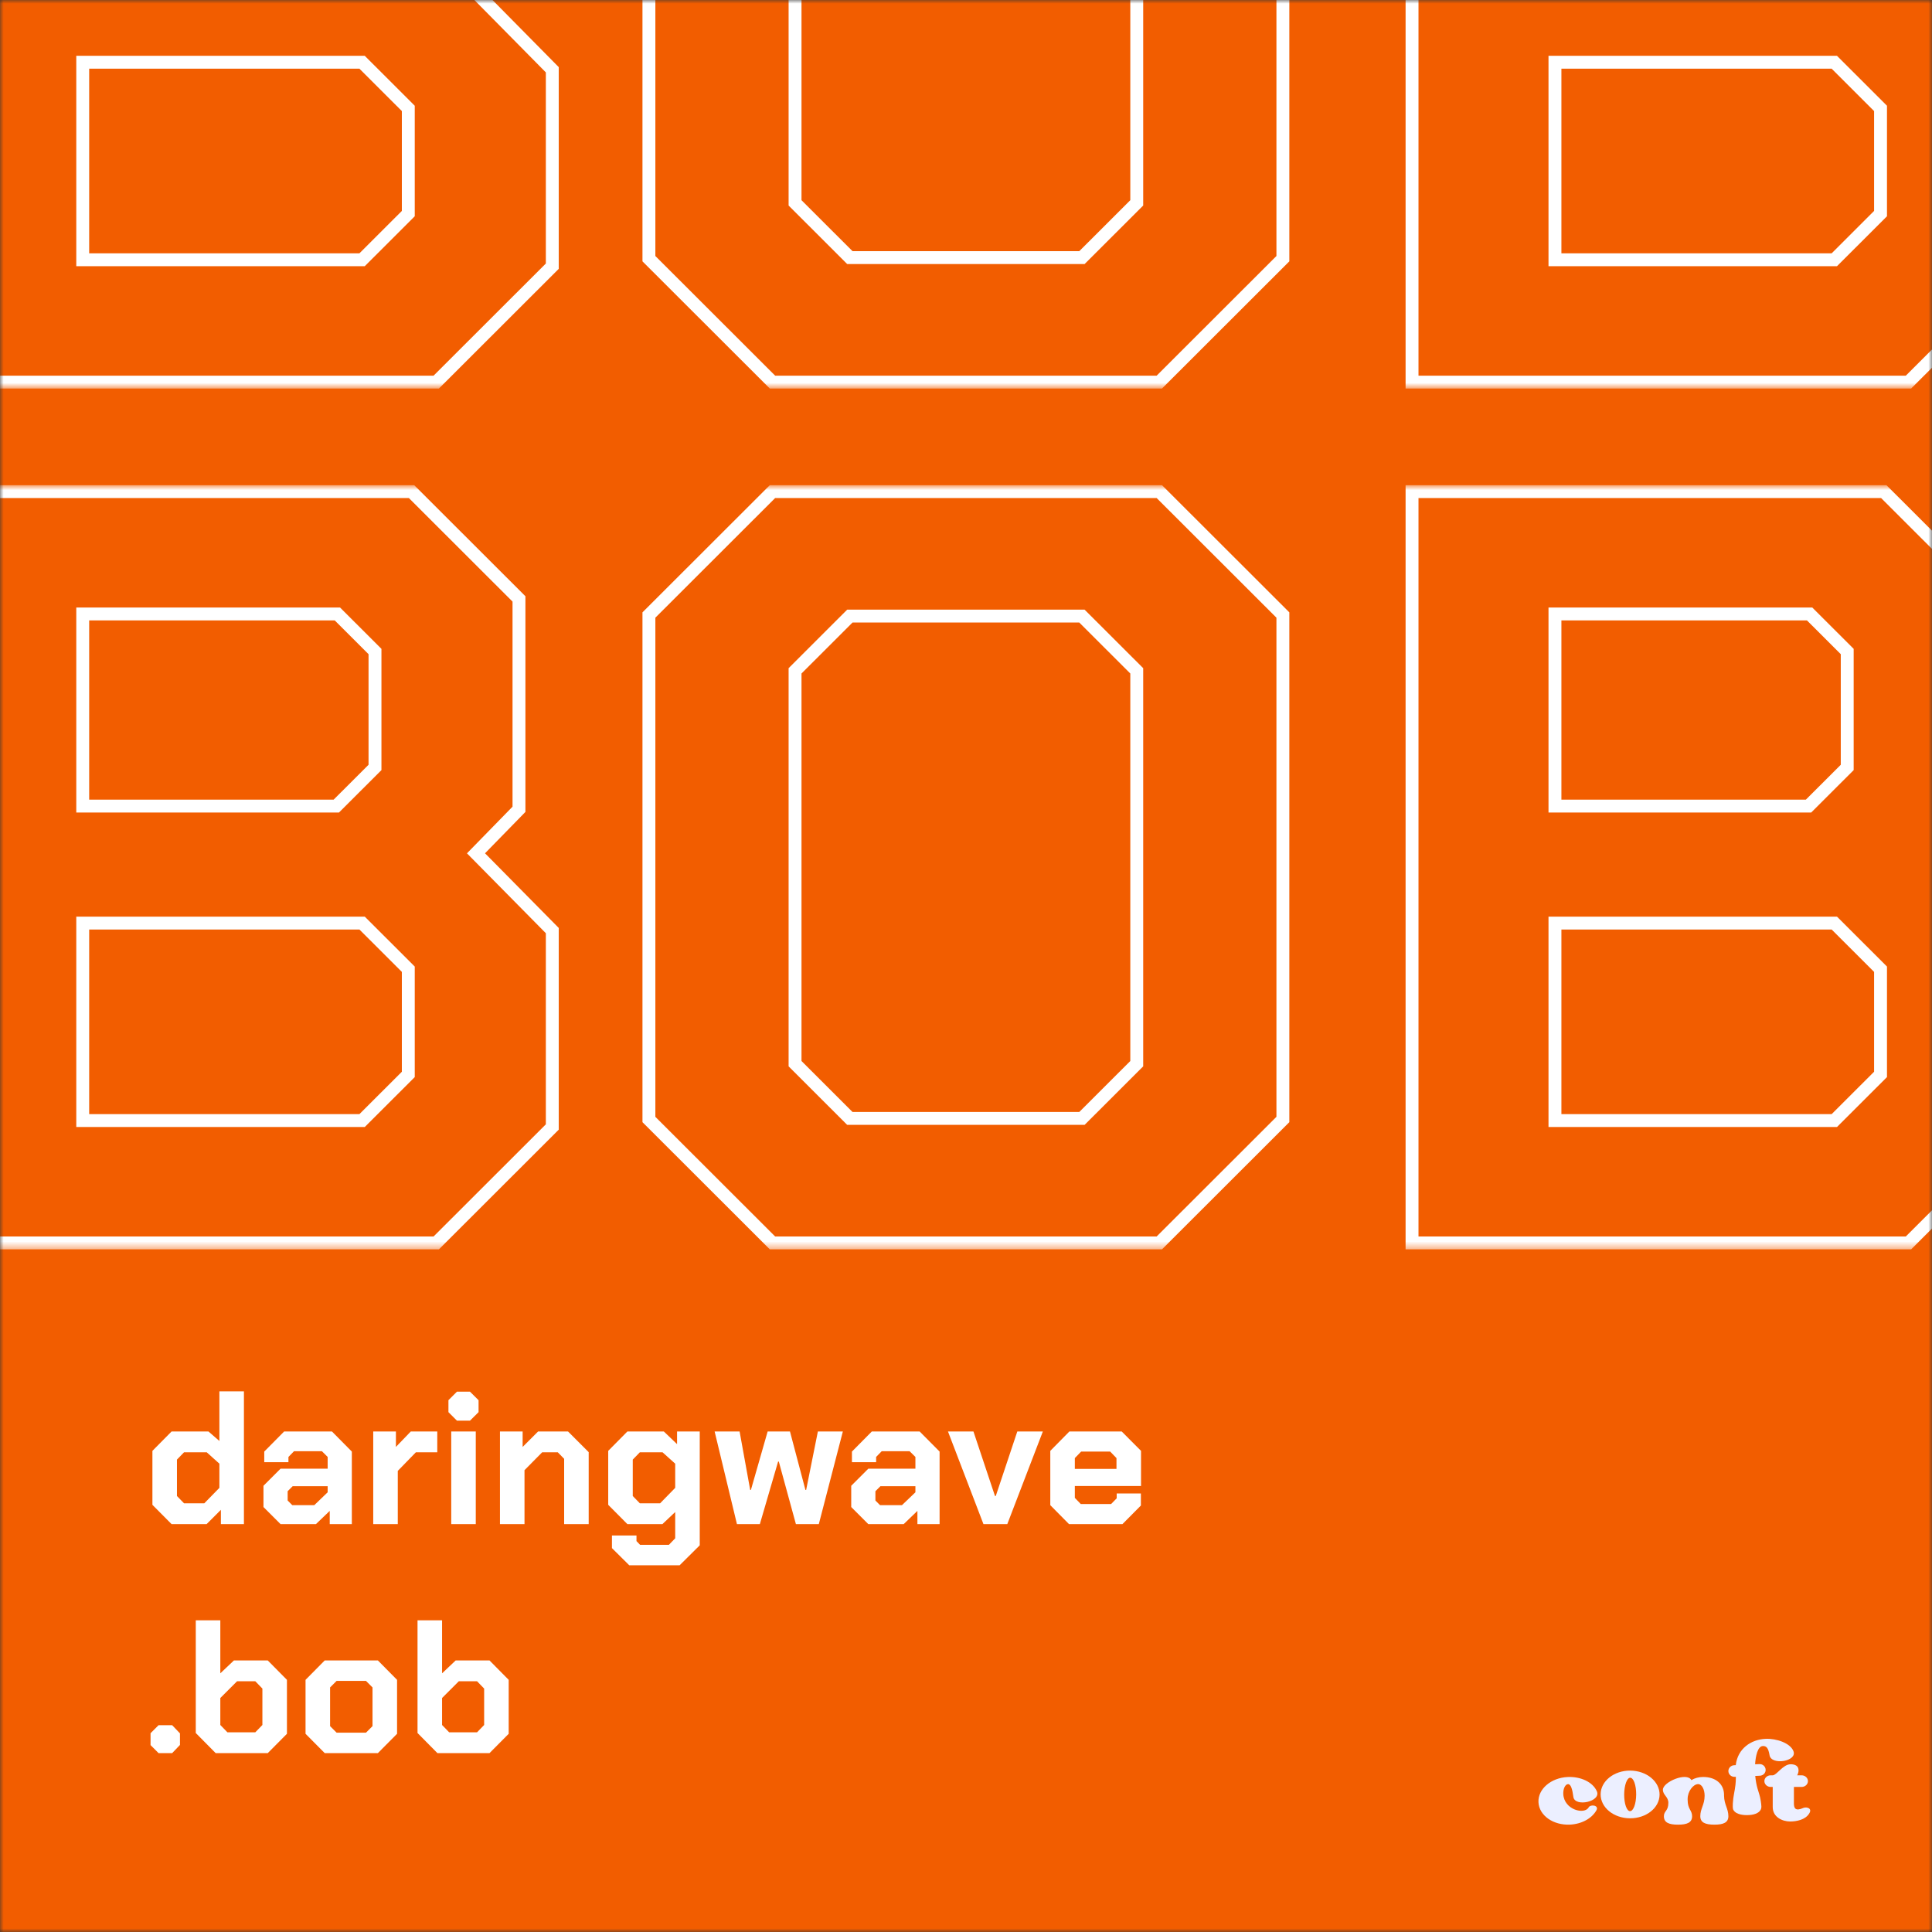 <svg width="270" height="270" viewBox="0 0 270 270" fill="none" xmlns="http://www.w3.org/2000/svg">
<rect x="0" y="0" width="270" height="270" fill="#333333" stroke="none"/>
<g clip-path="url(#clip0_47103_3124)">
<mask id="mask0_47103_3124" style="mask-type:luminance" maskUnits="userSpaceOnUse" x="0" y="0" width="270" height="270">
<path d="M270 0H0V270H270V0Z" fill="white"/>
</mask>
<g mask="url(#mask0_47103_3124)">
<path d="M270 0H0V270H270V0Z" fill="#F25D00"/>
<mask id="mask1_47103_3124" style="mask-type:luminance" maskUnits="userSpaceOnUse" x="-10" y="67" width="295" height="108">
<path d="M284.117 67.801H-9.609V174.601H284.117V67.801Z" fill="white"/>
<path d="M-8.41 68.701H57.513L72.53 83.701V113.101L66.523 119.251L77.185 130.051V157.501L60.967 173.701H-8.41V68.701ZM47.001 112.651L52.407 107.251V91.051L47.151 85.801H11.562V112.651H47.001ZM50.605 156.601L57.062 150.151V135.451L50.605 129.001H11.562V156.601H50.605ZM90.688 156.451V85.951L107.957 68.701H162.017L179.287 85.951V156.451L162.017 173.701H107.957L90.688 156.451ZM151.205 156.301L158.864 148.651V93.751L151.205 86.101H118.769L111.111 93.751V148.651L118.769 156.301H151.205ZM197.336 68.701H263.259L278.276 83.701V113.101L272.269 119.251L282.931 130.051V157.501L266.713 173.701H197.336V68.701ZM252.748 112.651L258.154 107.251V91.051L252.898 85.801H217.308V112.651H252.748ZM256.352 156.601L262.809 150.151V135.451L256.352 129.001H217.308V156.601H256.352Z" fill="black"/>
</mask>
<g mask="url(#mask1_47103_3124)">
<path d="M-8.412 68.701V67.801H-9.312V68.701H-8.412ZM57.512 68.701L58.149 68.064L57.885 67.801H57.512V68.701ZM72.528 83.701H73.429V83.328L73.166 83.064L72.528 83.701ZM72.528 113.101L73.174 113.729L73.429 113.467V113.101H72.528ZM66.522 119.251L65.877 118.622L65.26 119.254L65.88 119.883L66.522 119.251ZM77.183 130.051H78.085V129.682L77.825 129.419L77.183 130.051ZM77.183 157.501L77.821 158.137L78.085 157.874V157.501H77.183ZM60.965 173.701V174.601H61.339L61.603 174.337L60.965 173.701ZM-8.412 173.701H-9.312V174.601H-8.412V173.701ZM47 112.651V113.551H47.373L47.637 113.287L47 112.651ZM52.406 107.251L53.043 107.887L53.307 107.624V107.251H52.406ZM52.406 91.051H53.307V90.678L53.043 90.415L52.406 91.051ZM47.15 85.801L47.788 85.165L47.523 84.901H47.15V85.801ZM11.561 85.801V84.901H10.66V85.801H11.561ZM11.561 112.651H10.66V113.551H11.561V112.651ZM50.604 156.601V157.501H50.977L51.241 157.237L50.604 156.601ZM57.061 150.151L57.699 150.787L57.962 150.524V150.151H57.061ZM57.061 135.451H57.962V135.078L57.699 134.814L57.061 135.451ZM50.604 129.001L51.241 128.364L50.977 128.101H50.604V129.001ZM11.561 129.001V128.101H10.66V129.001H11.561ZM11.561 156.601H10.66V157.501H11.561V156.601ZM-8.412 68.701V69.601H57.512V68.701V67.801H-8.412V68.701ZM57.512 68.701L56.875 69.337L71.891 84.337L72.528 83.701L73.166 83.064L58.149 68.064L57.512 68.701ZM72.528 83.701H71.627V113.101H72.528H73.429V83.701H72.528ZM72.528 113.101L71.884 112.472L65.877 118.622L66.522 119.251L67.167 119.879L73.174 113.729L72.528 113.101ZM66.522 119.251L65.88 119.883L76.542 130.683L77.183 130.051L77.825 129.419L67.163 118.619L66.522 119.251ZM77.183 130.051H76.283V157.501H77.183H78.085V130.051H77.183ZM77.183 157.501L76.546 156.864L60.328 173.064L60.965 173.701L61.603 174.337L77.821 158.137L77.183 157.501ZM60.965 173.701V172.801H-8.412V173.701V174.601H60.965V173.701ZM-8.412 173.701H-7.511V68.701H-8.412H-9.312V173.701H-8.412ZM47 112.651L47.637 113.287L53.043 107.887L52.406 107.251L51.769 106.614L46.363 112.014L47 112.651ZM52.406 107.251H53.307V91.051H52.406H51.505V107.251H52.406ZM52.406 91.051L53.043 90.415L47.788 85.165L47.15 85.801L46.513 86.437L51.769 91.687L52.406 91.051ZM47.15 85.801V84.901H11.561V85.801V86.701H47.15V85.801ZM11.561 85.801H10.66V112.651H11.561H12.462V85.801H11.561ZM11.561 112.651V113.551H47V112.651V111.751H11.561V112.651ZM50.604 156.601L51.241 157.237L57.699 150.787L57.061 150.151L56.424 149.514L49.967 155.964L50.604 156.601ZM57.061 150.151H57.962V135.451H57.061H56.16V150.151H57.061ZM57.061 135.451L57.699 134.814L51.241 128.364L50.604 129.001L49.967 129.637L56.424 136.087L57.061 135.451ZM50.604 129.001V128.101H11.561V129.001V129.901H50.604V129.001ZM11.561 129.001H10.66V156.601H11.561H12.462V129.001H11.561ZM11.561 156.601V157.501H50.604V156.601V155.701H11.561V156.601ZM90.687 156.451H89.786V156.824L90.05 157.087L90.687 156.451ZM90.687 85.951L90.05 85.314L89.786 85.578V85.951H90.687ZM107.956 68.701V67.801H107.583L107.319 68.064L107.956 68.701ZM162.016 68.701L162.653 68.064L162.389 67.801H162.016V68.701ZM179.285 85.951H180.186V85.578L179.923 85.314L179.285 85.951ZM179.285 156.451L179.923 157.087L180.186 156.824V156.451H179.285ZM162.016 173.701V174.601H162.389L162.653 174.337L162.016 173.701ZM107.956 173.701L107.319 174.337L107.583 174.601H107.956V173.701ZM151.204 156.301V157.201H151.577L151.841 156.937L151.204 156.301ZM158.863 148.651L159.5 149.287L159.764 149.024V148.651H158.863ZM158.863 93.751H159.764V93.378L159.5 93.115L158.863 93.751ZM151.204 86.101L151.841 85.465L151.577 85.201H151.204V86.101ZM118.768 86.101V85.201H118.395L118.131 85.465L118.768 86.101ZM111.11 93.751L110.473 93.115L110.209 93.378V93.751H111.11ZM111.11 148.651H110.209V149.024L110.473 149.287L111.11 148.651ZM118.768 156.301L118.131 156.937L118.395 157.201H118.768V156.301ZM90.687 156.451H91.588V85.951H90.687H89.786V156.451H90.687ZM90.687 85.951L91.324 86.587L108.593 69.337L107.956 68.701L107.319 68.064L90.05 85.314L90.687 85.951ZM107.956 68.701V69.601H162.016V68.701V67.801H107.956V68.701ZM162.016 68.701L161.379 69.337L178.648 86.587L179.285 85.951L179.923 85.314L162.653 68.064L162.016 68.701ZM179.285 85.951H178.384V156.451H179.285H180.186V85.951H179.285ZM179.285 156.451L178.648 155.814L161.379 173.064L162.016 173.701L162.653 174.337L179.923 157.087L179.285 156.451ZM162.016 173.701V172.801H107.956V173.701V174.601H162.016V173.701ZM107.956 173.701L108.593 173.064L91.324 155.814L90.687 156.451L90.05 157.087L107.319 174.337L107.956 173.701ZM151.204 156.301L151.841 156.937L159.5 149.287L158.863 148.651L158.226 148.014L150.567 155.664L151.204 156.301ZM158.863 148.651H159.764V93.751H158.863H157.962V148.651H158.863ZM158.863 93.751L159.5 93.115L151.841 85.465L151.204 86.101L150.567 86.737L158.226 94.387L158.863 93.751ZM151.204 86.101V85.201H118.768V86.101V87.001H151.204V86.101ZM118.768 86.101L118.131 85.465L110.473 93.115L111.11 93.751L111.747 94.387L119.405 86.737L118.768 86.101ZM111.11 93.751H110.209V148.651H111.11H112.011V93.751H111.11ZM111.11 148.651L110.473 149.287L118.131 156.937L118.768 156.301L119.405 155.664L111.747 148.014L111.11 148.651ZM118.768 156.301V157.201H151.204V156.301V155.401H118.768V156.301ZM197.335 68.701V67.801H196.434V68.701H197.335ZM263.258 68.701L263.895 68.064L263.631 67.801H263.258V68.701ZM278.275 83.701H279.176V83.328L278.912 83.064L278.275 83.701ZM278.275 113.101L278.92 113.729L279.176 113.467V113.101H278.275ZM272.268 119.251L271.623 118.622L271.006 119.254L271.627 119.883L272.268 119.251ZM282.93 130.051H283.831V129.682L283.571 129.419L282.93 130.051ZM282.93 157.501L283.567 158.137L283.831 157.874V157.501H282.93ZM266.712 173.701V174.601H267.085L267.349 174.337L266.712 173.701ZM197.335 173.701H196.434V174.601H197.335V173.701ZM252.746 112.651V113.551H253.119L253.383 113.287L252.746 112.651ZM258.152 107.251L258.789 107.887L259.053 107.624V107.251H258.152ZM258.152 91.051H259.053V90.678L258.789 90.415L258.152 91.051ZM252.896 85.801L253.533 85.165L253.27 84.901H252.896V85.801ZM217.307 85.801V84.901H216.406V85.801H217.307ZM217.307 112.651H216.406V113.551H217.307V112.651ZM256.35 156.601V157.501H256.723L256.987 157.237L256.35 156.601ZM262.808 150.151L263.445 150.787L263.709 150.524V150.151H262.808ZM262.808 135.451H263.709V135.078L263.445 134.814L262.808 135.451ZM256.35 129.001L256.987 128.364L256.723 128.101H256.35V129.001ZM217.307 129.001V128.101H216.406V129.001H217.307ZM217.307 156.601H216.406V157.501H217.307V156.601ZM197.335 68.701V69.601H263.258V68.701V67.801H197.335V68.701ZM263.258 68.701L262.621 69.337L277.638 84.337L278.275 83.701L278.912 83.064L263.895 68.064L263.258 68.701ZM278.275 83.701H277.374V113.101H278.275H279.176V83.701H278.275ZM278.275 113.101L277.63 112.472L271.623 118.622L272.268 119.251L272.913 119.879L278.92 113.729L278.275 113.101ZM272.268 119.251L271.627 119.883L282.288 130.683L282.93 130.051L283.571 129.419L272.91 118.619L272.268 119.251ZM282.93 130.051H282.029V157.501H282.93H283.831V130.051H282.93ZM282.93 157.501L282.293 156.864L266.075 173.064L266.712 173.701L267.349 174.337L283.567 158.137L282.93 157.501ZM266.712 173.701V172.801H197.335V173.701V174.601H266.712V173.701ZM197.335 173.701H198.236V68.701H197.335H196.434V173.701H197.335ZM252.746 112.651L253.383 113.287L258.789 107.887L258.152 107.251L257.515 106.614L252.109 112.014L252.746 112.651ZM258.152 107.251H259.053V91.051H258.152H257.251V107.251H258.152ZM258.152 91.051L258.789 90.415L253.533 85.165L252.896 85.801L252.259 86.437L257.515 91.687L258.152 91.051ZM252.896 85.801V84.901H217.307V85.801V86.701H252.896V85.801ZM217.307 85.801H216.406V112.651H217.307H218.208V85.801H217.307ZM217.307 112.651V113.551H252.746V112.651V111.751H217.307V112.651ZM256.35 156.601L256.987 157.237L263.445 150.787L262.808 150.151L262.17 149.514L255.713 155.964L256.35 156.601ZM262.808 150.151H263.709V135.451H262.808H261.907V150.151H262.808ZM262.808 135.451L263.445 134.814L256.987 128.364L256.35 129.001L255.713 129.637L262.17 136.087L262.808 135.451ZM256.35 129.001V128.101H217.307V129.001V129.901H256.35V129.001ZM217.307 129.001H216.406V156.601H217.307H218.208V129.001H217.307ZM217.307 156.601V157.501H256.35V156.601V155.701H217.307V156.601Z" fill="url(#paint0_linear_47103_3124)"/>
</g>
<mask id="mask2_47103_3124" style="mask-type:luminance" maskUnits="userSpaceOnUse" x="-10" y="-53" width="295" height="108">
<path d="M284.117 -52.5H-9.609V54.3H284.117V-52.5Z" fill="white"/>
<path d="M-8.41 -51.6H57.513L72.53 -36.6V-7.2L66.523 -1.05L77.185 9.75V37.2L60.967 53.4H-8.41V-51.6ZM47.001 -7.65L52.407 -13.05V-29.25L47.151 -34.5H11.562V-7.65H47.001ZM50.605 36.3L57.062 29.85V15.15L50.605 8.7H11.562V36.3H50.605ZM90.688 36.15V-34.35L107.957 -51.6H162.017L179.287 -34.35V36.15L162.017 53.4H107.957L90.688 36.15ZM151.205 36L158.864 28.35V-26.55L151.205 -34.2H118.769L111.111 -26.55V28.35L118.769 36H151.205ZM197.336 -51.6H263.259L278.276 -36.6V-7.2L272.269 -1.05L282.931 9.75V37.2L266.713 53.4H197.336V-51.6ZM252.748 -7.65L258.154 -13.05V-29.25L252.898 -34.5H217.308V-7.65H252.748ZM256.352 36.3L262.809 29.85V15.15L256.352 8.7H217.308V36.3H256.352Z" fill="black"/>
</mask>
<g mask="url(#mask2_47103_3124)">
<path d="M-8.412 -51.6V-52.5H-9.312V-51.6H-8.412ZM57.512 -51.6L58.149 -52.236L57.885 -52.5H57.512V-51.6ZM72.528 -36.6H73.429V-36.973L73.166 -37.236L72.528 -36.6ZM72.528 -7.2L73.174 -6.572L73.429 -6.834V-7.2H72.528ZM66.522 -1.05L65.877 -1.678L65.26 -1.047L65.88 -0.418L66.522 -1.05ZM77.183 9.75H78.085V9.381L77.825 9.118L77.183 9.75ZM77.183 37.2L77.821 37.836L78.085 37.573V37.2H77.183ZM60.965 53.4V54.3H61.339L61.603 54.036L60.965 53.4ZM-8.412 53.4H-9.312V54.3H-8.412V53.4ZM47 -7.65V-6.75H47.373L47.637 -7.014L47 -7.65ZM52.406 -13.05L53.043 -12.414L53.307 -12.677V-13.05H52.406ZM52.406 -29.25H53.307V-29.623L53.043 -29.886L52.406 -29.25ZM47.15 -34.5L47.788 -35.136L47.523 -35.4H47.15V-34.5ZM11.561 -34.5V-35.4H10.66V-34.5H11.561ZM11.561 -7.65H10.66V-6.75H11.561V-7.65ZM50.604 36.3V37.2H50.977L51.241 36.936L50.604 36.3ZM57.061 29.85L57.699 30.486L57.962 30.223V29.85H57.061ZM57.061 15.15H57.962V14.777L57.699 14.514L57.061 15.15ZM50.604 8.7L51.241 8.064L50.977 7.8H50.604V8.7ZM11.561 8.7V7.8H10.66V8.7H11.561ZM11.561 36.3H10.66V37.2H11.561V36.3ZM-8.412 -51.6V-50.7H57.512V-51.6V-52.5H-8.412V-51.6ZM57.512 -51.6L56.875 -50.964L71.891 -35.964L72.528 -36.6L73.166 -37.236L58.149 -52.236L57.512 -51.6ZM72.528 -36.6H71.627V-7.2H72.528H73.429V-36.6H72.528ZM72.528 -7.2L71.884 -7.829L65.877 -1.678L66.522 -1.05L67.167 -0.422L73.174 -6.572L72.528 -7.2ZM66.522 -1.05L65.88 -0.418L76.542 10.382L77.183 9.75L77.825 9.118L67.163 -1.682L66.522 -1.05ZM77.183 9.75H76.283V37.2H77.183H78.085V9.75H77.183ZM77.183 37.2L76.546 36.564L60.328 52.764L60.965 53.4L61.603 54.036L77.821 37.836L77.183 37.2ZM60.965 53.4V52.5H-8.412V53.4V54.3H60.965V53.4ZM-8.412 53.4H-7.511V-51.6H-8.412H-9.312V53.4H-8.412ZM47 -7.65L47.637 -7.014L53.043 -12.414L52.406 -13.05L51.769 -13.686L46.363 -8.286L47 -7.65ZM52.406 -13.05H53.307V-29.25H52.406H51.505V-13.05H52.406ZM52.406 -29.25L53.043 -29.886L47.788 -35.136L47.15 -34.5L46.513 -33.864L51.769 -28.614L52.406 -29.25ZM47.15 -34.5V-35.4H11.561V-34.5V-33.6H47.15V-34.5ZM11.561 -34.5H10.66V-7.65H11.561H12.462V-34.5H11.561ZM11.561 -7.65V-6.75H47V-7.65V-8.55H11.561V-7.65ZM50.604 36.3L51.241 36.936L57.699 30.486L57.061 29.85L56.424 29.214L49.967 35.664L50.604 36.3ZM57.061 29.85H57.962V15.15H57.061H56.16V29.85H57.061ZM57.061 15.15L57.699 14.514L51.241 8.064L50.604 8.7L49.967 9.336L56.424 15.786L57.061 15.15ZM50.604 8.7V7.8H11.561V8.7V9.6H50.604V8.7ZM11.561 8.7H10.66V36.3H11.561H12.462V8.7H11.561ZM11.561 36.3V37.2H50.604V36.3V35.4H11.561V36.3ZM90.687 36.15H89.786V36.523L90.05 36.786L90.687 36.15ZM90.687 -34.35L90.05 -34.986L89.786 -34.723V-34.35H90.687ZM107.956 -51.6V-52.5H107.583L107.319 -52.236L107.956 -51.6ZM162.016 -51.6L162.653 -52.236L162.389 -52.5H162.016V-51.6ZM179.285 -34.35H180.186V-34.723L179.923 -34.986L179.285 -34.35ZM179.285 36.15L179.923 36.786L180.186 36.523V36.15H179.285ZM162.016 53.4V54.3H162.389L162.653 54.036L162.016 53.4ZM107.956 53.4L107.319 54.036L107.583 54.3H107.956V53.4ZM151.204 36V36.9H151.577L151.841 36.636L151.204 36ZM158.863 28.35L159.5 28.986L159.764 28.723V28.35H158.863ZM158.863 -26.55H159.764V-26.923L159.5 -27.186L158.863 -26.55ZM151.204 -34.2L151.841 -34.836L151.577 -35.1H151.204V-34.2ZM118.768 -34.2V-35.1H118.395L118.131 -34.836L118.768 -34.2ZM111.11 -26.55L110.473 -27.186L110.209 -26.923V-26.55H111.11ZM111.11 28.35H110.209V28.723L110.473 28.986L111.11 28.35ZM118.768 36L118.131 36.636L118.395 36.9H118.768V36ZM90.687 36.15H91.588V-34.35H90.687H89.786V36.15H90.687ZM90.687 -34.35L91.324 -33.714L108.593 -50.964L107.956 -51.6L107.319 -52.236L90.05 -34.986L90.687 -34.35ZM107.956 -51.6V-50.7H162.016V-51.6V-52.5H107.956V-51.6ZM162.016 -51.6L161.379 -50.964L178.648 -33.714L179.285 -34.35L179.923 -34.986L162.653 -52.236L162.016 -51.6ZM179.285 -34.35H178.384V36.15H179.285H180.186V-34.35H179.285ZM179.285 36.15L178.648 35.514L161.379 52.764L162.016 53.4L162.653 54.036L179.923 36.786L179.285 36.15ZM162.016 53.4V52.5H107.956V53.4V54.3H162.016V53.4ZM107.956 53.4L108.593 52.764L91.324 35.514L90.687 36.15L90.05 36.786L107.319 54.036L107.956 53.4ZM151.204 36L151.841 36.636L159.5 28.986L158.863 28.35L158.226 27.714L150.567 35.364L151.204 36ZM158.863 28.35H159.764V-26.55H158.863H157.962V28.35H158.863ZM158.863 -26.55L159.5 -27.186L151.841 -34.836L151.204 -34.2L150.567 -33.564L158.226 -25.914L158.863 -26.55ZM151.204 -34.2V-35.1H118.768V-34.2V-33.3H151.204V-34.2ZM118.768 -34.2L118.131 -34.836L110.473 -27.186L111.11 -26.55L111.747 -25.914L119.405 -33.564L118.768 -34.2ZM111.11 -26.55H110.209V28.35H111.11H112.011V-26.55H111.11ZM111.11 28.35L110.473 28.986L118.131 36.636L118.768 36L119.405 35.364L111.747 27.714L111.11 28.35ZM118.768 36V36.9H151.204V36V35.1H118.768V36ZM197.335 -51.6V-52.5H196.434V-51.6H197.335ZM263.258 -51.6L263.895 -52.236L263.631 -52.5H263.258V-51.6ZM278.275 -36.6H279.176V-36.973L278.912 -37.236L278.275 -36.6ZM278.275 -7.2L278.92 -6.572L279.176 -6.834V-7.2H278.275ZM272.268 -1.05L271.623 -1.678L271.006 -1.047L271.627 -0.418L272.268 -1.05ZM282.93 9.75H283.831V9.381L283.571 9.118L282.93 9.75ZM282.93 37.2L283.567 37.836L283.831 37.573V37.2H282.93ZM266.712 53.4V54.3H267.085L267.349 54.036L266.712 53.4ZM197.335 53.4H196.434V54.3H197.335V53.4ZM252.746 -7.65V-6.75H253.119L253.383 -7.014L252.746 -7.65ZM258.152 -13.05L258.789 -12.414L259.053 -12.677V-13.05H258.152ZM258.152 -29.25H259.053V-29.623L258.789 -29.886L258.152 -29.25ZM252.896 -34.5L253.533 -35.136L253.27 -35.4H252.896V-34.5ZM217.307 -34.5V-35.4H216.406V-34.5H217.307ZM217.307 -7.65H216.406V-6.75H217.307V-7.65ZM256.35 36.3V37.2H256.723L256.987 36.936L256.35 36.3ZM262.808 29.85L263.445 30.486L263.709 30.223V29.85H262.808ZM262.808 15.15H263.709V14.777L263.445 14.514L262.808 15.15ZM256.35 8.7L256.987 8.064L256.723 7.8H256.35V8.7ZM217.307 8.7V7.8H216.406V8.7H217.307ZM217.307 36.3H216.406V37.2H217.307V36.3ZM197.335 -51.6V-50.7H263.258V-51.6V-52.5H197.335V-51.6ZM263.258 -51.6L262.621 -50.964L277.638 -35.964L278.275 -36.6L278.912 -37.236L263.895 -52.236L263.258 -51.6ZM278.275 -36.6H277.374V-7.2H278.275H279.176V-36.6H278.275ZM278.275 -7.2L277.63 -7.829L271.623 -1.678L272.268 -1.05L272.913 -0.422L278.92 -6.572L278.275 -7.2ZM272.268 -1.05L271.627 -0.418L282.288 10.382L282.93 9.75L283.571 9.118L272.91 -1.682L272.268 -1.05ZM282.93 9.75H282.029V37.2H282.93H283.831V9.75H282.93ZM282.93 37.2L282.293 36.564L266.075 52.764L266.712 53.4L267.349 54.036L283.567 37.836L282.93 37.2ZM266.712 53.4V52.5H197.335V53.4V54.3H266.712V53.4ZM197.335 53.4H198.236V-51.6H197.335H196.434V53.4H197.335ZM252.746 -7.65L253.383 -7.014L258.789 -12.414L258.152 -13.05L257.515 -13.686L252.109 -8.286L252.746 -7.65ZM258.152 -13.05H259.053V-29.25H258.152H257.251V-13.05H258.152ZM258.152 -29.25L258.789 -29.886L253.533 -35.136L252.896 -34.5L252.259 -33.864L257.515 -28.614L258.152 -29.25ZM252.896 -34.5V-35.4H217.307V-34.5V-33.6H252.896V-34.5ZM217.307 -34.5H216.406V-7.65H217.307H218.208V-34.5H217.307ZM217.307 -7.65V-6.75H252.746V-7.65V-8.55H217.307V-7.65ZM256.35 36.3L256.987 36.936L263.445 30.486L262.808 29.85L262.17 29.214L255.713 35.664L256.35 36.3ZM262.808 29.85H263.709V15.15H262.808H261.907V29.85H262.808ZM262.808 15.15L263.445 14.514L256.987 8.064L256.35 8.7L255.713 9.336L262.17 15.786L262.808 15.15ZM256.35 8.7V7.8H217.307V8.7V9.6H256.35V8.7ZM217.307 8.7H216.406V36.3H217.307H218.208V8.7H217.307ZM217.307 36.3V37.2H256.35V36.3V35.4H217.307V36.3Z" fill="url(#paint1_linear_47103_3124)"/>
</g>
<path d="M215.003 251.861C214.917 250.028 216.744 248.447 219.089 248.34C220.899 248.257 222.581 249.039 223.153 250.311C223.84 251.776 220.077 252.588 219.88 251.119C219.746 250.087 219.539 249.318 219.134 249.337C218.751 249.355 218.437 249.967 218.472 250.725C218.576 252.936 221.449 253.642 222.019 252.578C222.275 252.127 223.499 252.271 223.105 252.988C222.474 254.115 221.059 254.918 219.398 254.994C217.055 255.1 215.09 253.713 215.003 251.861Z" fill="#ECEFFF"/>
<path d="M223.691 250.752C223.703 248.916 225.555 247.43 227.831 247.443C230.107 247.457 231.94 248.965 231.928 250.801C231.916 252.657 230.064 254.123 227.788 254.109C225.512 254.097 223.68 252.608 223.691 250.752ZM226.982 250.772C226.974 252.069 227.34 253.11 227.795 253.112C228.27 253.115 228.65 252.079 228.659 250.782C228.667 249.504 228.301 248.444 227.825 248.441C227.37 248.44 226.99 249.495 226.982 250.772Z" fill="#ECEFFF"/>
<path d="M241.543 253.822C241.543 254.699 240.858 254.999 239.591 254.999C238.304 254.999 237.62 254.699 237.62 253.822C237.62 252.745 238.223 252.226 238.223 250.949C238.223 250.111 237.861 249.334 237.318 249.334C236.634 249.334 235.85 250.331 235.85 251.409V251.529C235.85 252.866 236.474 252.966 236.474 253.823C236.474 254.701 235.79 255 234.503 255C233.216 255 232.532 254.701 232.532 253.823C232.532 253.046 233.155 253.125 233.155 251.948C233.155 251.09 232.391 250.87 232.391 250.111C232.391 249.034 235.749 247.597 236.373 248.774C236.836 248.495 237.399 248.336 238.022 248.336C239.792 248.336 240.939 249.334 240.939 250.849V250.949C240.959 252.226 241.543 252.744 241.543 253.822Z" fill="#ECEFFF"/>
<path d="M241.544 247.544C241.522 247.099 241.887 246.714 242.351 246.693L242.574 246.683C242.845 244.363 244.704 243.097 246.744 243.005C248.278 242.936 250.191 243.607 250.63 244.711C251.226 246.158 247.553 246.75 247.3 245.307C247.128 244.267 246.852 243.989 246.347 244.012C245.641 244.044 245.344 245.434 245.278 246.561L245.863 246.535C246.348 246.514 246.73 246.865 246.751 247.31C246.773 247.755 246.427 248.139 245.943 248.16L245.297 248.189C245.364 248.927 245.495 249.512 245.606 249.916C245.788 250.583 245.963 250.943 246.068 251.674C246.162 252.32 246.214 252.646 246.044 252.935C245.628 253.647 244.465 253.662 244.166 253.665C243.948 253.668 242.659 253.684 242.245 252.944C242.195 252.855 242.133 252.71 242.167 252.033C242.222 250.952 242.426 250.428 242.534 249.427C242.561 249.176 242.593 248.79 242.593 248.31L242.432 248.317C241.966 248.34 241.565 247.988 241.544 247.544Z" fill="#ECEFFF"/>
<path d="M246.574 248.914C246.574 248.47 246.971 248.102 247.45 248.102H247.742C248.284 248.102 249.18 246.557 250.244 246.557C250.869 246.557 251.349 246.789 251.349 247.406C251.349 247.677 251.266 247.89 251.161 248.102H251.786C252.266 248.102 252.662 248.47 252.662 248.914C252.662 249.359 252.266 249.726 251.786 249.726H250.702V252.025C250.702 252.682 250.89 253.165 252.015 252.663C252.474 252.469 253.329 252.701 252.828 253.455C252.286 254.324 251.056 254.556 250.181 254.556C249.075 254.556 247.741 253.938 247.741 252.546V249.726H247.449C246.971 249.726 246.574 249.359 246.574 248.914Z" fill="#ECEFFF"/>
</g>
</g>
<defs>
<linearGradient id="paint0_linear_47103_3124" x1="349.097" y1="-0.746" x2="332.231" y2="291.289" gradientUnits="userSpaceOnUse">
<stop stop-color="white"/>
<stop offset="1" stop-color="white"/>
</linearGradient>
<linearGradient id="paint1_linear_47103_3124" x1="349.097" y1="-121.046" x2="332.231" y2="170.988" gradientUnits="userSpaceOnUse">
<stop stop-color="white"/>
<stop offset="1" stop-color="white"/>
</linearGradient>
<clipPath id="clip0_47103_3124">
<rect width="270" height="270" fill="white"/>
</clipPath>
</defs>
<path 
  d="M23.98 213L21.30 210.30L21.30 202.76L23.98 200.05L29.13 200.05L30.66 201.38L30.66 194.44L34.09 194.44L34.09 213L30.87 213L30.87 211.00L28.87 213L23.98 213ZM25.72 210.09L28.55 210.09L30.66 207.93L30.66 204.55L28.89 202.96L25.72 202.96L24.73 203.98L24.73 209.07L25.72 210.09ZM39.21 213L36.82 210.61L36.82 207.64L39.21 205.25L45.79 205.25L45.79 203.61L44.99 202.81L41.09 202.81L40.31 203.61L40.31 204.34L36.93 204.34L36.93 202.86L39.71 200.05L46.39 200.05L49.17 202.86L49.17 213L46.08 213L46.08 211.15L44.15 213L39.21 213ZM40.85 210.35L43.92 210.35L45.79 208.55L45.79 207.70L40.90 207.70L40.20 208.40L40.20 209.70L40.85 210.35ZM52.16 213L52.16 200.05L55.33 200.05L55.33 202.21L57.41 200.05L61.11 200.05L61.11 202.96L58.12 202.96L55.59 205.56L55.59 213L52.16 213ZM63.86 198.54L62.67 197.35L62.67 195.68L63.86 194.49L65.68 194.49L66.88 195.68L66.88 197.35L65.68 198.54L63.86 198.54ZM63.06 213L63.06 200.05L66.49 200.05L66.49 213L63.06 213ZM69.87 213L69.87 200.05L73.04 200.05L73.04 202.21L75.20 200.05L79.38 200.05L82.27 202.94L82.27 213L78.84 213L78.84 203.87L77.95 202.96L75.77 202.96L73.30 205.46L73.30 213L69.87 213ZM94.62 200.05L97.79 200.05L97.79 215.96L94.98 218.75L87.94 218.75L85.52 216.35L85.52 214.59L88.95 214.59L88.95 215.37L89.45 215.89L93.48 215.89L94.36 214.98L94.36 211.31L92.57 213L87.68 213L85 210.30L85 202.76L87.68 200.05L92.77 200.05L94.62 201.82L94.62 200.05ZM94.36 207.93L94.36 204.55L92.59 202.96L89.42 202.96L88.43 203.98L88.43 209.07L89.42 210.09L92.25 210.09L94.36 207.93ZM102.99 213L99.87 200.05L103.36 200.05L104.84 208.22L104.94 208.22L107.28 200.05L110.40 200.05L112.56 208.22L112.66 208.22L114.30 200.05L117.79 200.05L114.43 213L111.23 213L108.84 204.26L108.74 204.26L106.19 213L102.99 213ZM121.35 213L118.96 210.61L118.96 207.64L121.35 205.25L127.93 205.25L127.93 203.61L127.12 202.81L123.22 202.81L122.44 203.61L122.44 204.34L119.06 204.34L119.06 202.86L121.84 200.05L128.52 200.05L131.31 202.86L131.31 213L128.21 213L128.21 211.15L126.29 213L121.35 213ZM122.99 210.35L126.05 210.35L127.93 208.55L127.93 207.70L123.04 207.70L122.34 208.40L122.34 209.70L122.99 210.35ZM137.44 213L132.48 200.05L136.04 200.05L139.05 209.07L139.16 209.07L142.17 200.05L145.74 200.05L140.77 213L137.44 213ZM149.40 213L146.78 210.35L146.78 202.76L149.45 200.05L156.76 200.05L159.46 202.76L159.46 207.67L150.21 207.67L150.21 209.33L151.04 210.19L155.28 210.19L156.06 209.39L156.06 208.71L159.44 208.71L159.44 210.40L156.86 213L149.40 213ZM150.21 205.28L156.03 205.28L156.03 203.77L155.15 202.86L151.09 202.86L150.21 203.77L150.21 205.28Z" 
  fill="#fff"
  stroke="none"
  stroke-width="0"
/>
<path 
  d="M22.16 245L21.04 243.88L21.04 242.22L22.16 241.10L24.06 241.10L25.15 242.24L25.15 243.86L24.06 245L22.16 245ZM30.14 245L27.36 242.19L27.36 226.44L30.79 226.44L30.79 233.85L32.69 232.05L37.42 232.05L40.10 234.76L40.10 242.30L37.42 245L30.14 245ZM31.78 242.09L35.68 242.09L36.67 241.07L36.67 235.98L35.68 234.96L33.13 234.96L30.79 237.30L30.79 241.07L31.78 242.09ZM45.38 245L42.70 242.30L42.70 234.76L45.38 232.05L52.81 232.05L55.49 234.76L55.49 242.30L52.81 245L45.38 245ZM47.04 242.14L51.15 242.14L52.06 241.23L52.06 235.82L51.15 234.91L47.04 234.91L46.13 235.82L46.13 241.23L47.04 242.14ZM61.13 245L58.35 242.19L58.35 226.44L61.78 226.44L61.78 233.85L63.68 232.05L68.41 232.05L71.09 234.76L71.09 242.30L68.41 245L61.13 245ZM62.77 242.09L66.67 242.09L67.66 241.07L67.66 235.98L66.67 234.96L64.12 234.96L61.78 237.30L61.78 241.07L62.77 242.09Z" 
  fill="#fff"
  stroke="none"
  stroke-width="0"
/>
</svg>